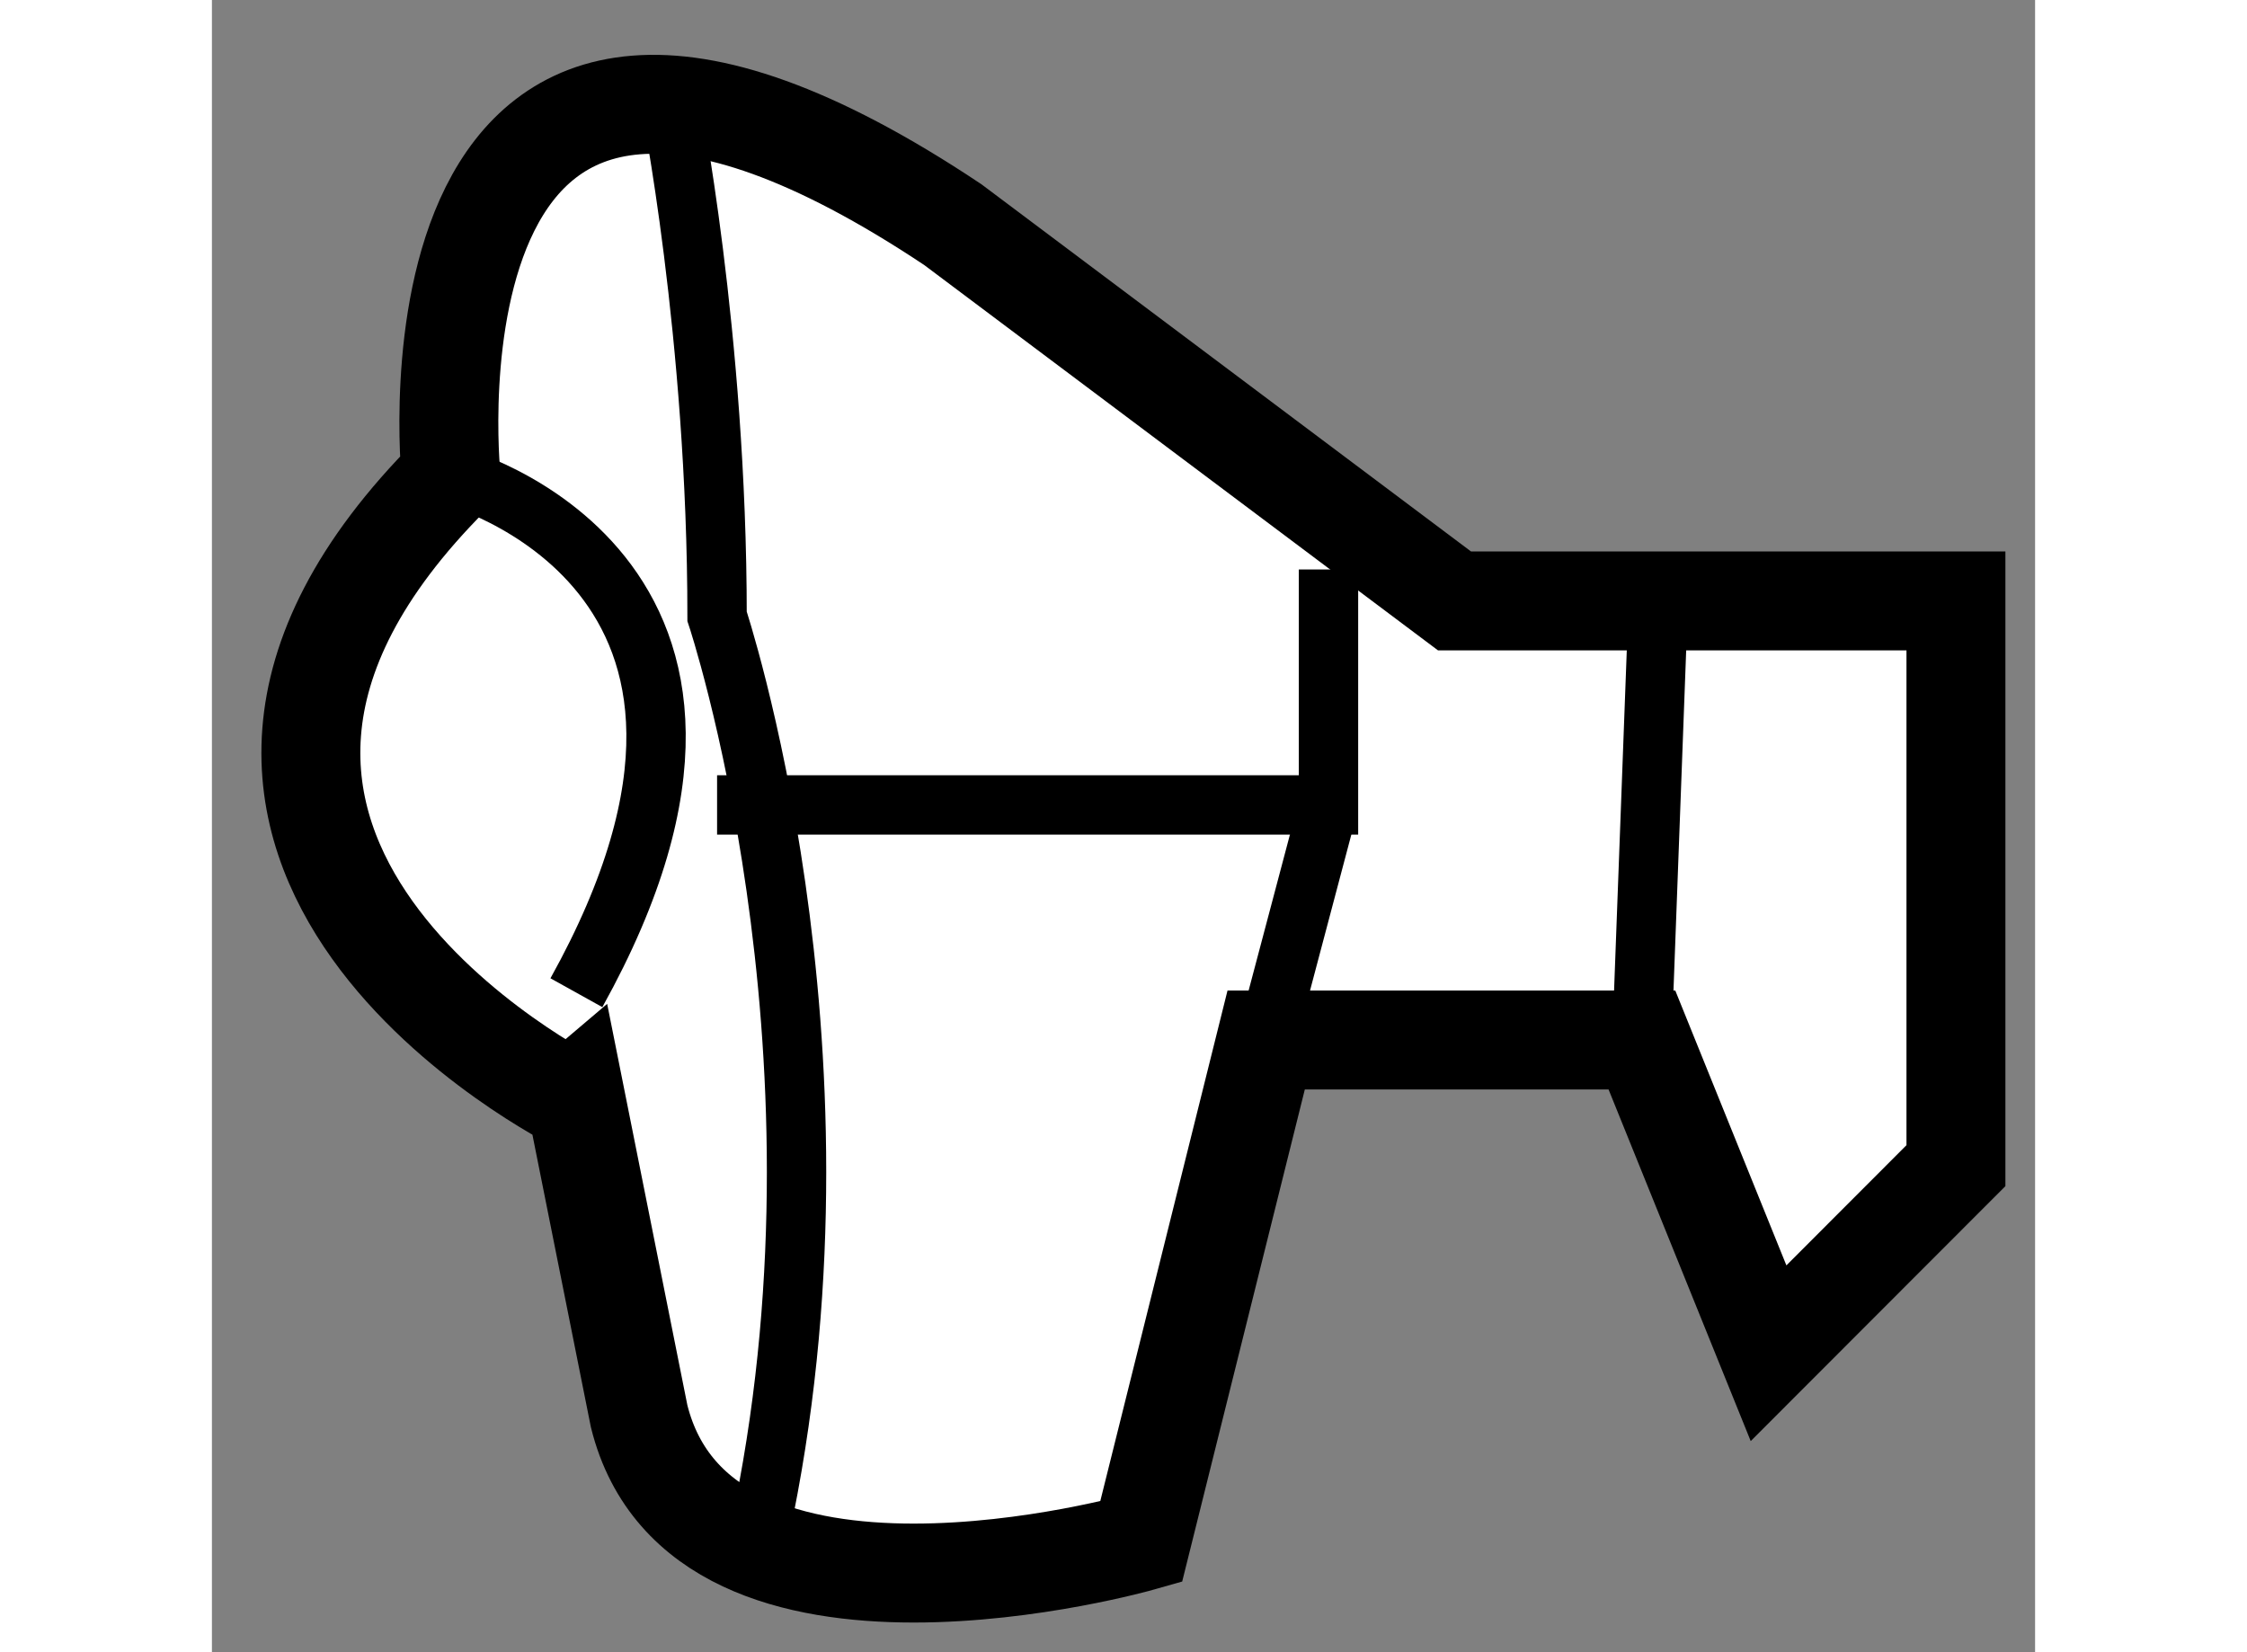 <?xml version="1.0" encoding="utf-8"?>
<!-- Generator: Adobe Illustrator 15.1.0, SVG Export Plug-In . SVG Version: 6.00 Build 0)  -->
<!DOCTYPE svg PUBLIC "-//W3C//DTD SVG 1.1//EN" "http://www.w3.org/Graphics/SVG/1.1/DTD/svg11.dtd">
<svg version="1.1" xmlns="http://www.w3.org/2000/svg" xmlns:xlink="http://www.w3.org/1999/xlink" x="0px" y="0px" width="244.8px"
	 height="180px" viewBox="163.937 46.125 9.214 8.35" enable-background="new 0 0 244.8 180" xml:space="preserve">
	
<rect x="163.937" y="46.125" width="9.214" height="8.35" fill="#808080" stroke="none"/>
	
<g><path fill="#FFFFFF" stroke="#000000" stroke-width="0.5" d="M165.145,48.527c0,0-0.318-3.169,2.536-1.267l2.536,1.902h2.534
			v2.854l-0.947,0.948l-0.64-1.583h-1.899l-0.632,2.536c0,0-2.222,0.633-2.537-0.635l-0.317-1.586
			C165.778,51.697,163.242,50.43,165.145,48.527z"></path><path fill="none" stroke="#000000" stroke-width="0.3" d="M165.145,48.527c0,0,1.823,0.476,0.634,2.615"></path><polyline fill="none" stroke="#000000" stroke-width="0.3" points="166.49,50.193 169.58,50.193 169.58,49.003 		"></polyline><line fill="none" stroke="#000000" stroke-width="0.3" x1="169.265" y1="51.382" x2="169.58" y2="50.193"></line><line fill="none" stroke="#000000" stroke-width="0.3" x1="171.164" y1="51.382" x2="171.244" y2="49.241"></line><path fill="none" stroke="#000000" stroke-width="0.3" d="M166.251,46.625c0,0,0.239,1.19,0.239,2.615
			c0,0,0.714,2.141,0.238,4.516"></path></g>


</svg>